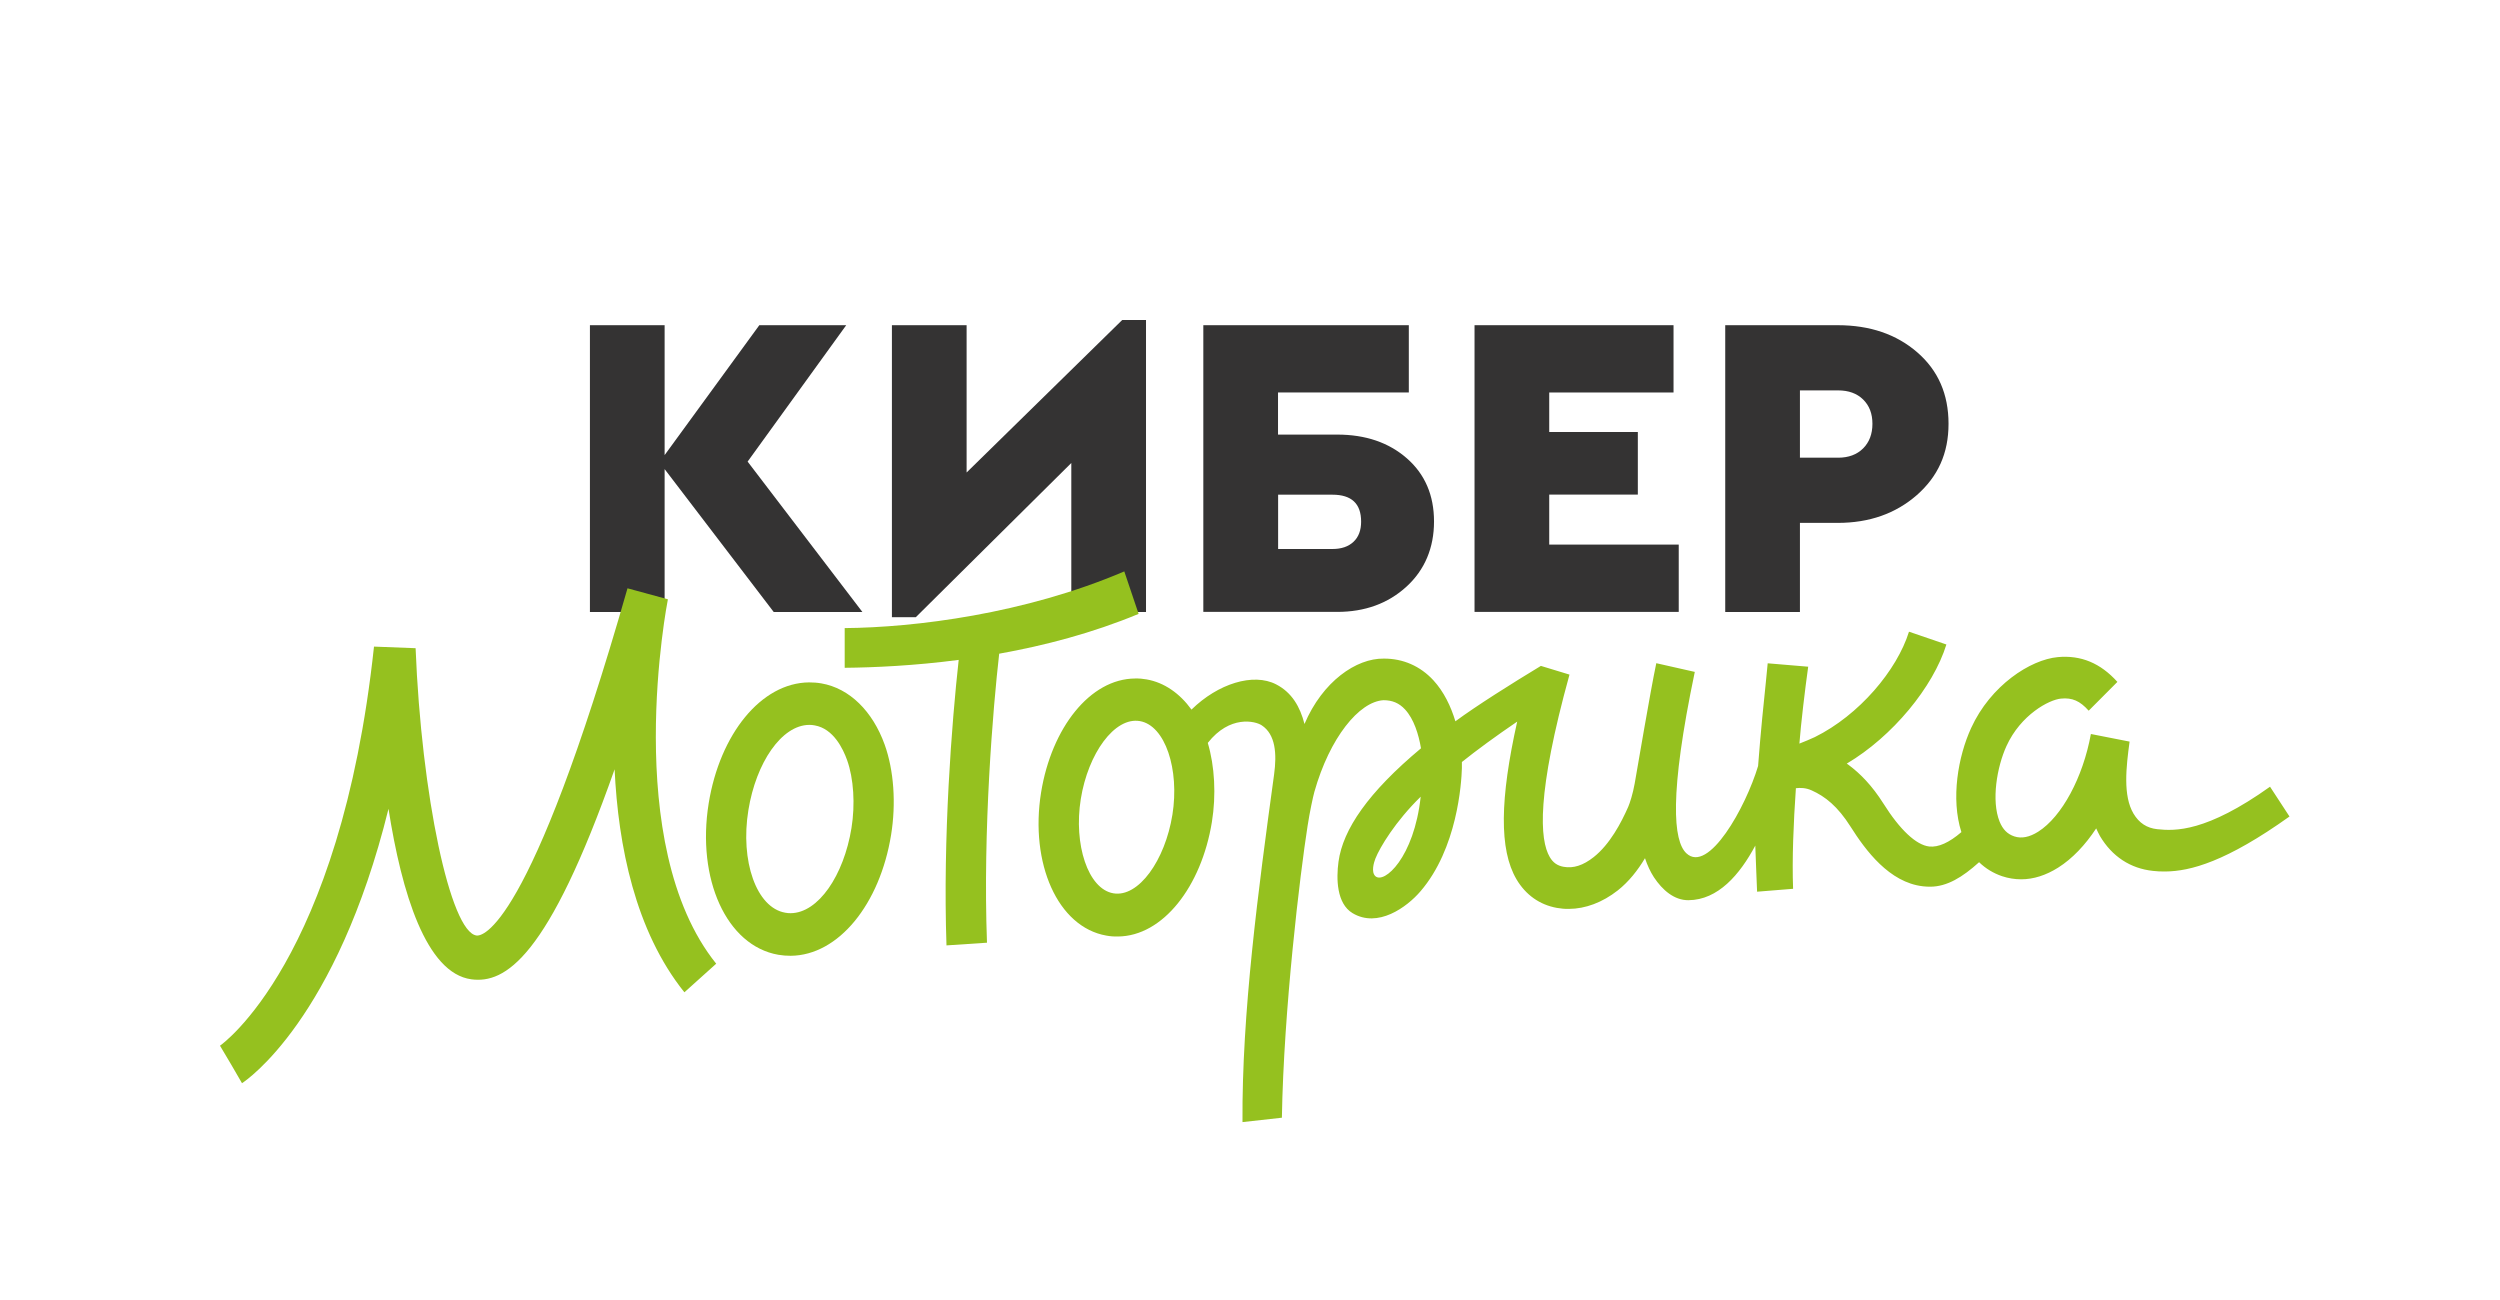 <?xml version="1.0" encoding="UTF-8"?> <svg xmlns="http://www.w3.org/2000/svg" width="250" height="130" viewBox="0 0 250 130" fill="none"><mask id="mask0_3500_84" style="mask-type:alpha" maskUnits="userSpaceOnUse" x="0" y="0" width="250" height="130"><rect width="250" height="130" fill="url(#paint0_linear_3500_84)"></rect></mask><g mask="url(#mask0_3500_84)"><path d="M86.232 61.2H77.372L66.462 46.91V61.2H58.992V32.52H66.462V45.51L75.932 32.52H84.622L74.762 46.16L86.232 61.19V61.2Z" fill="#343333"></path><path d="M112.211 32H114.601V61.2H107.131V46.3L91.581 61.72H89.191V32.52H96.661V47.25L112.221 32H112.211Z" fill="#343333"></path><path d="M120.332 61.2V32.52H140.882V39.249H127.802V43.459H133.712C136.552 43.459 138.872 44.249 140.682 45.83C142.492 47.41 143.402 49.52 143.402 52.15C143.402 54.779 142.482 56.989 140.642 58.669C138.802 60.349 136.492 61.19 133.712 61.19H120.332V61.2ZM127.812 54.9H133.242C134.142 54.9 134.842 54.66 135.352 54.179C135.862 53.7 136.112 53.029 136.112 52.16C136.112 50.359 135.152 49.469 133.242 49.469H127.812V54.9Z" fill="#343333"></path><path d="M147.453 61.2V32.52H167.353V39.249H154.923V43.2H163.783V49.459H154.923V54.459H167.873V61.19H147.453V61.2Z" fill="#343333"></path><path d="M172.523 61.2V32.52H183.773C186.993 32.52 189.643 33.429 191.723 35.23C193.813 37.039 194.853 39.419 194.853 42.38C194.853 45.34 193.793 47.65 191.683 49.51C189.563 51.359 186.933 52.289 183.773 52.289H179.993V61.2H172.523ZM179.993 45.77H183.813C184.853 45.77 185.693 45.459 186.313 44.84C186.933 44.219 187.243 43.4 187.243 42.38C187.243 41.359 186.933 40.559 186.313 39.95C185.693 39.34 184.853 39.039 183.813 39.039H179.993V45.779V45.77Z" fill="#343333"></path><path d="M113.859 61.38L112.429 57.14C102.469 61.4 91.459 62.75 84.469 62.81V66.78C87.459 66.75 91.439 66.57 95.869 65.99C95.179 72.24 94.279 83.72 94.649 94.54L98.699 94.27C98.279 82.95 99.299 70.81 99.919 65.37C104.439 64.56 109.239 63.31 113.859 61.39V61.38Z" fill="#95C11F"></path><path d="M227.019 78.66C220.629 83.22 217.509 83.11 215.729 82.92C214.689 82.81 213.909 82.3 213.349 81.36C212.289 79.57 212.609 76.73 212.959 74.16L209.089 73.4C208.299 77.74 206.189 81.67 203.819 83.17C202.949 83.72 202.149 83.88 201.429 83.64C200.739 83.41 200.279 82.94 199.959 82.16C199.119 80.07 199.689 76.7 200.649 74.6C202.079 71.47 204.909 69.97 206.099 69.86C207.219 69.75 207.999 70.09 208.869 71.07L211.739 68.19C210.049 66.31 208.099 65.5 205.789 65.71C203.039 65.96 199.059 68.54 197.109 72.81C195.809 75.65 195.069 79.87 196.139 83.21C194.919 84.26 193.839 84.75 192.919 84.65C191.619 84.5 189.999 82.99 188.339 80.35C187.209 78.56 186.019 77.35 184.859 76.49L184.679 76.36C189.249 73.65 193.319 68.71 194.639 64.45L190.899 63.17C189.699 67.03 185.909 71.52 181.479 73.71C181.119 73.89 180.339 74.2 179.939 74.36C180.089 72.4 180.499 68.96 180.819 66.67L176.769 66.33C176.739 66.66 176.679 67.3 176.589 68.18C176.389 70.08 176.069 73.15 175.809 76.6C174.579 80.72 170.839 87.43 168.629 85.32C167.339 84.09 166.889 79.56 169.479 67.19L165.629 66.32C164.999 69.31 163.709 77.04 163.469 78.35C163.289 79.37 162.979 80.33 162.819 80.69C162.119 82.28 160.989 84.43 159.369 85.71C158.319 86.54 157.339 86.86 156.359 86.68C155.739 86.57 155.309 86.27 154.979 85.71C153.959 83.98 153.649 79.4 156.949 67.46L154.089 66.59C151.149 68.37 147.669 70.56 145.539 72.13C145.089 70.63 144.379 69.16 143.339 68.03C142.029 66.61 140.309 65.85 138.379 65.86C135.629 65.82 132.259 68.14 130.449 72.4C130.009 70.68 129.189 69.25 127.619 68.44C125.329 67.25 121.789 68.37 119.149 70.96C117.979 69.34 116.429 68.25 114.659 67.94C114.279 67.87 113.899 67.84 113.509 67.85C109.019 67.88 105.159 72.77 104.109 79.24C102.969 86.33 105.769 92.71 110.639 93.56C111.019 93.63 111.399 93.66 111.789 93.65C116.279 93.62 120.139 88.67 121.189 82.2C121.629 79.5 121.469 76.61 120.779 74.29C122.979 71.49 125.519 72.1 126.169 72.53C127.569 73.45 127.689 75.4 127.409 77.45C125.819 89.05 124.179 101.29 124.249 112.21L128.189 111.77C128.369 100.98 130.009 87.36 130.759 82.59C130.979 81.16 131.299 79.69 131.439 79.18C132.969 73.77 135.909 70.16 138.349 70.02C139.239 70.02 139.919 70.31 140.509 70.95C141.389 71.9 141.869 73.45 142.099 74.83C136.829 79.23 134.289 82.93 133.849 86.18C133.619 87.87 133.659 90.35 135.249 91.31C137.779 92.84 140.689 90.72 142.049 89.13C145.719 84.86 146.149 78.34 146.189 76.81C146.189 76.79 146.189 76.2 146.189 76.2C147.689 75 149.589 73.61 151.719 72.16C149.999 79.87 149.899 84.96 151.649 87.93C152.569 89.49 153.969 90.48 155.689 90.79C156.089 90.86 156.499 90.9 156.899 90.89C158.539 90.88 160.239 90.25 161.779 89.04C162.879 88.17 163.779 87.03 164.499 85.82C164.739 86.54 165.039 87.18 165.389 87.72C166.249 89.02 167.429 90.03 168.839 90.02C171.809 90 173.979 87.46 175.529 84.56C175.579 86.27 175.669 87.88 175.709 89.17L179.309 88.88C179.199 85.91 179.349 82.28 179.589 78.82C180.019 78.77 180.579 78.77 181.169 79.04C182.509 79.64 183.769 80.63 185.059 82.67C186.559 85.04 188.929 88.25 192.299 88.63C192.549 88.66 192.789 88.67 193.039 88.67C194.709 88.66 196.249 87.72 197.909 86.22C198.559 86.85 199.329 87.32 200.209 87.62C200.839 87.83 201.479 87.93 202.119 87.93C203.349 87.93 204.599 87.53 205.819 86.76C207.229 85.87 208.519 84.51 209.619 82.84C209.739 83.1 209.859 83.36 209.999 83.61C211.209 85.65 213.039 86.85 215.299 87.09C215.679 87.13 216.089 87.16 216.519 87.15C219.049 87.13 222.629 86.16 228.949 81.65L227.009 78.68L227.019 78.66ZM117.239 81.48C116.509 86.03 113.859 89.77 111.329 89.33C108.799 88.89 107.349 84.45 108.079 79.9C108.809 75.35 111.459 71.67 113.989 72.11C116.519 72.55 117.969 76.93 117.239 81.49V81.48ZM137.529 87.61C137.099 87.19 137.389 86.25 137.539 85.86C137.979 84.74 139.549 82.13 142.069 79.67C141.409 85.77 138.399 88.44 137.529 87.61Z" fill="#95C11F"></path><path d="M66.79 59.93L62.75 58.83C52.92 93.21 48.16 93.63 47.65 93.55C45.04 93.2 42.14 79.5 41.56 64.82L37.4 64.66C34.02 96.13 22.12 104.49 22 104.57L23.11 106.44L22.02 104.56L24.2 108.32C24.66 108.02 33.65 101.93 38.85 80.88C40.17 89.31 42.62 97.32 47.13 97.93C50.51 98.38 54.8 95.84 61.46 76.93C61.82 84.56 63.52 93.1 68.44 99.23L71.62 96.37C62.01 84.41 66.74 60.17 66.79 59.93Z" fill="#95C11F"></path><path d="M82.139 68.339C81.739 68.269 81.319 68.239 80.909 68.239C76.119 68.279 71.989 73.409 70.869 80.329C69.649 87.899 72.649 94.579 77.839 95.479C78.239 95.549 78.659 95.579 79.069 95.579C83.859 95.539 87.989 90.409 89.109 83.489C89.619 80.349 89.389 77.039 88.469 74.469C87.269 71.129 84.959 68.829 82.139 68.339ZM85.149 82.799C84.379 87.549 81.829 91.299 79.069 91.319C78.889 91.319 78.699 91.309 78.519 91.269C75.639 90.769 74.009 86.099 74.839 81.009C75.609 76.259 78.159 72.509 80.919 72.489C81.099 72.489 81.289 72.499 81.469 72.539C83.359 72.869 84.309 74.899 84.709 76.009C85.369 77.849 85.529 80.439 85.149 82.799Z" fill="#95C11F"></path></g><defs><linearGradient id="paint0_linear_3500_84" x1="250" y1="65" x2="-1.23084e-06" y2="65" gradientUnits="userSpaceOnUse"><stop stop-color="#D9D9D9"></stop><stop offset="0.105" stop-color="#D9D9D9"></stop><stop offset="0.855"></stop><stop offset="1" stop-color="#FF0000"></stop></linearGradient></defs></svg> 